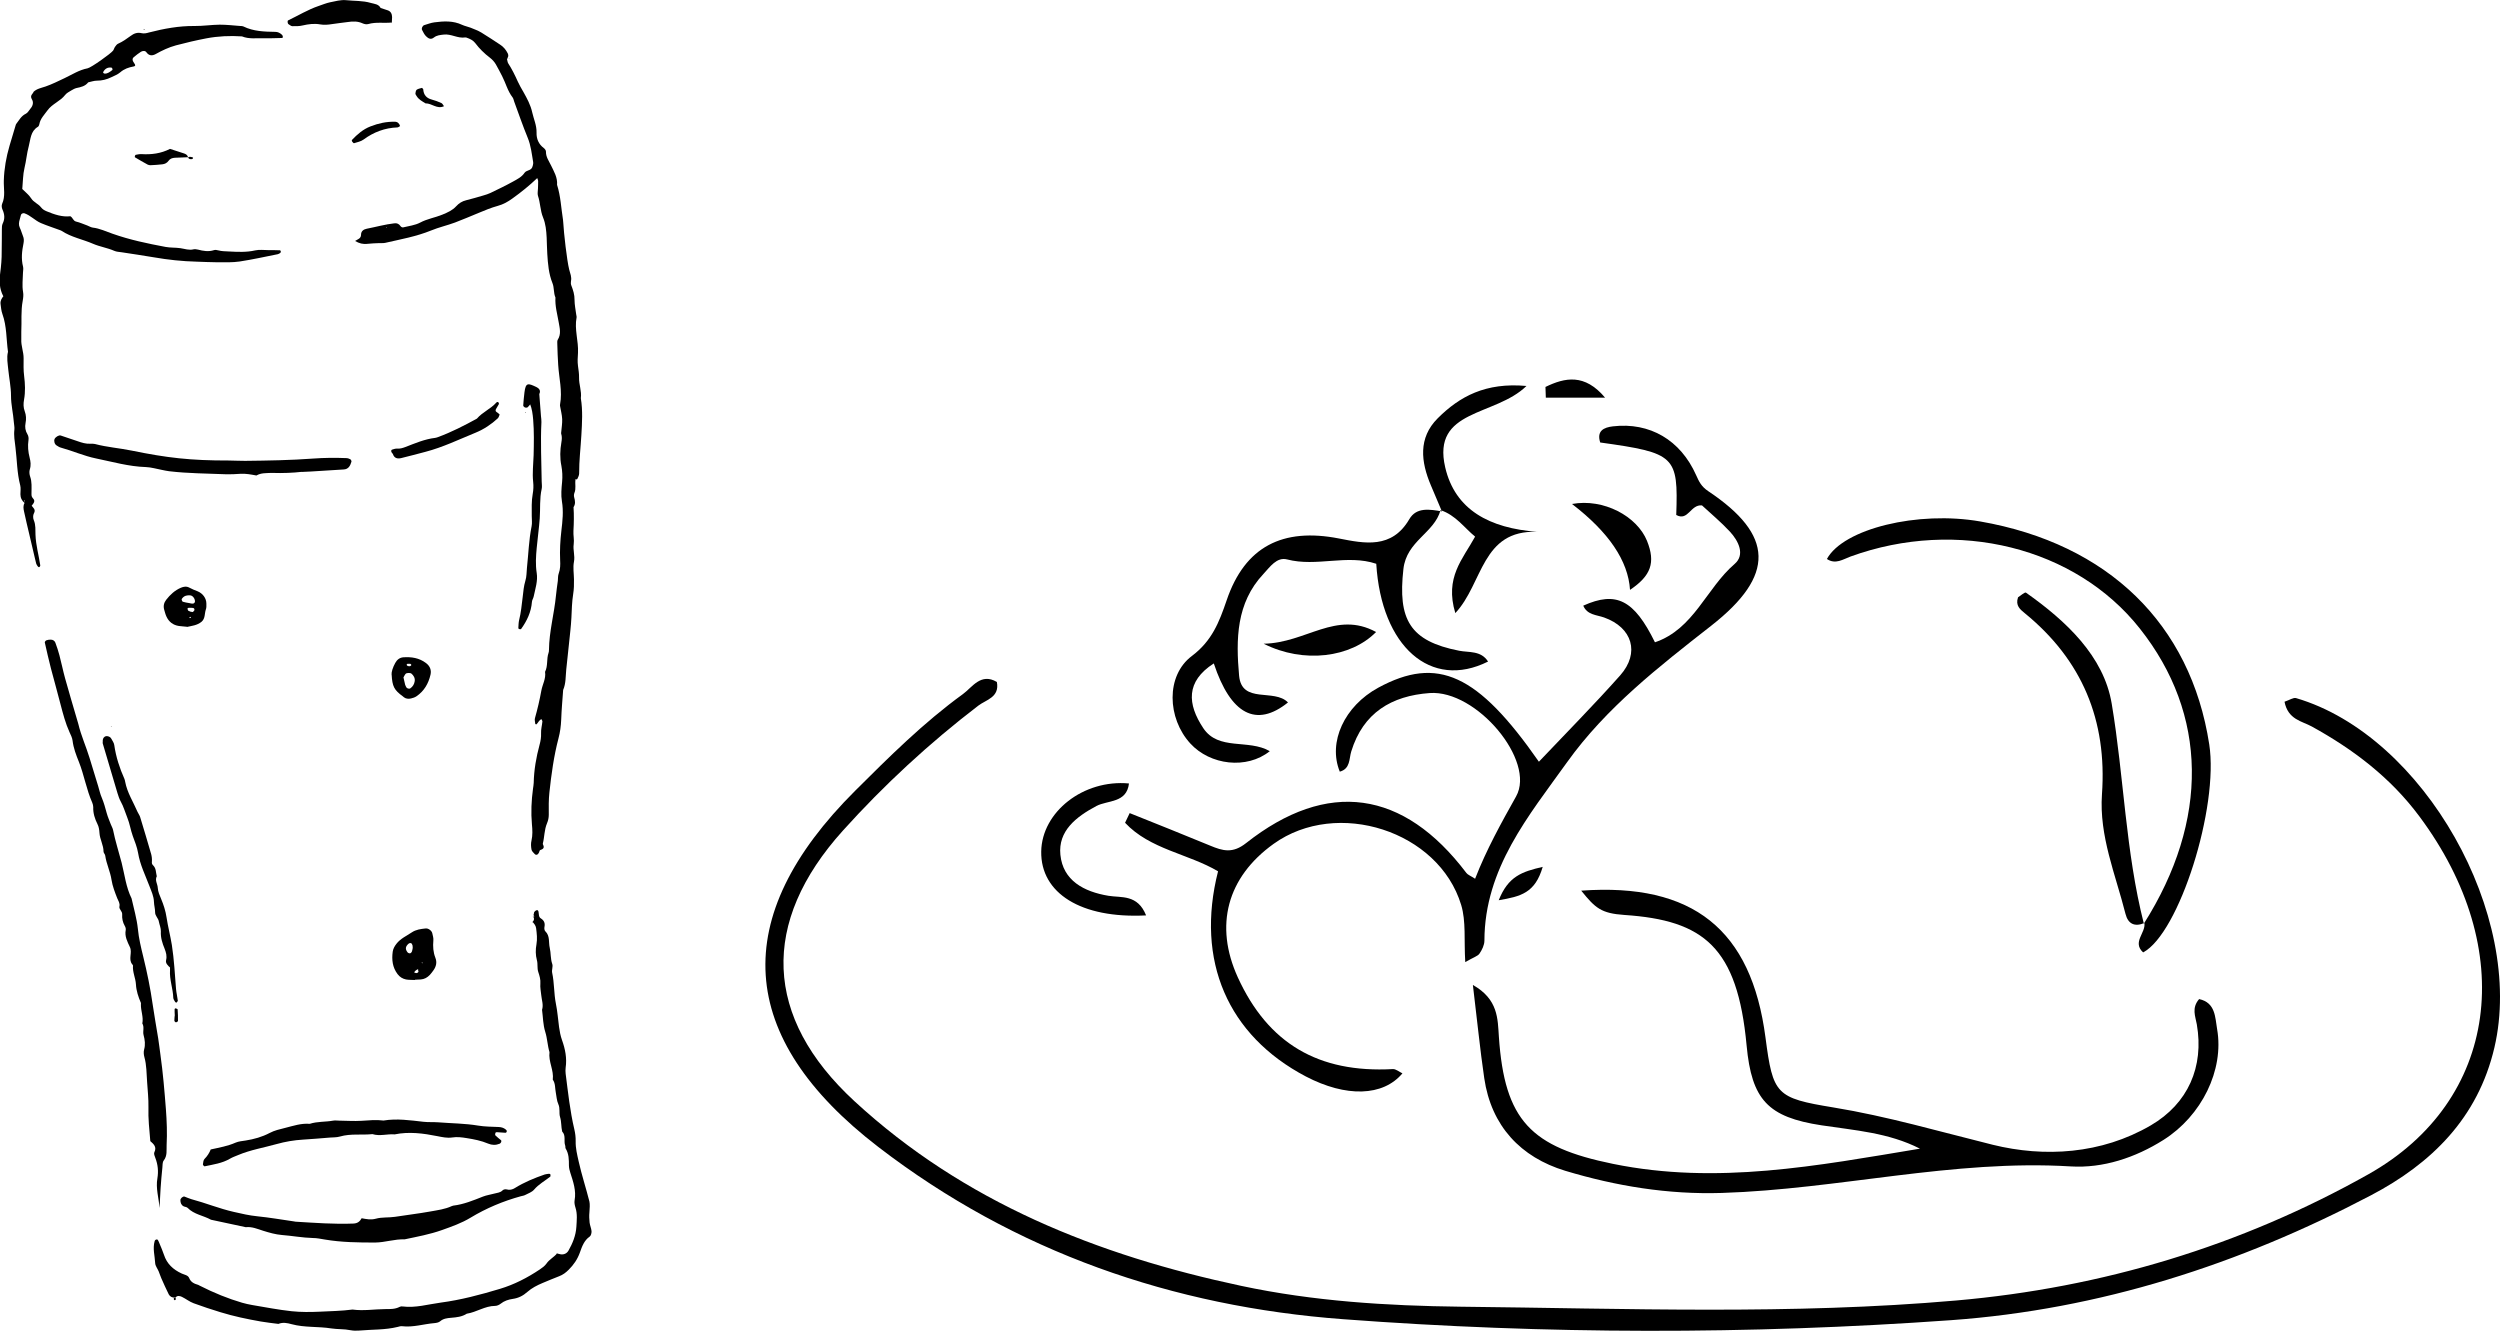 <?xml version="1.0" encoding="UTF-8"?><svg xmlns="http://www.w3.org/2000/svg" viewBox="0 0 281.76 150"><g id="a"/><g id="b"><g id="c"><g><g><path d="M19.16,109.06c-.22-.25-.53-.47-.44-.85,.11-.46,0-.85-.17-1.29-.25-.61-.46-1.24-.42-1.94,.02-.37-.16-.75-.23-1.13-.06-.38-.43-.62-.42-1.05,0-.39-.12-.77-.13-1.16-.02-.63-.28-1.17-.5-1.75-.47-1.24-1.07-2.43-1.29-3.77-.11-.65-.37-1.28-.6-1.91-.24-.67-.34-1.39-.61-2.05-.25-.61-.42-1.26-.75-1.84-.16-.29-.26-.62-.36-.93-.56-1.86-1.11-3.73-1.66-5.6-.02-.05,0-.11,0-.17-.01-.23,.01-.45,.22-.59,.2-.14,.6-.04,.73,.2,.13,.24,.32,.49,.35,.75,.19,1.33,.6,2.59,1.15,3.82,.04,.1,.06,.22,.08,.32,.23,1.22,.91,2.26,1.39,3.38,.09,.2,.24,.39,.3,.6,.42,1.39,.84,2.77,1.24,4.17,.07,.26,.1,.55,.08,.82-.02,.19,0,.31,.14,.44,.35,.34,.3,.81,.41,1.23-.24,.46,.09,.86,.11,1.29,.03,.47,.21,.85,.38,1.26,.28,.67,.5,1.35,.61,2.08,.16,1.05,.43,2.08,.6,3.12,.13,.82,.21,1.65,.28,2.47,.08,.83,.11,1.66,.19,2.49,.04,.44,.15,.87,.2,1.31,0,.07-.1,.16-.17,.23,0,0-.11-.05-.13-.09-.08-.14-.2-.3-.21-.45-.03-1.05-.44-2.06-.37-3.12,0-.11,0-.22,0-.34,0,0-.08-.09-.08-.09l.08,.13Z"/><path d="M19.7,114.47c-.01-.3-.03-.51-.02-.73,0-.04,.09-.11,.11-.1,.09,.03,.23,.08,.23,.13,.03,.43,.05,.86,.04,1.29,0,.06-.15,.16-.23,.16-.07,0-.18-.12-.18-.19,0-.22,.03-.43,.04-.56Z"/><g><path d="M64.86,54.06c-.08,.49,.09,1-.12,1.49-.06,.14-.07,.34-.03,.49,.11,.39,.17,.76-.07,1.12,.06,.89,.04,1.78-.01,2.67-.03,.5,.1,1.01,.03,1.49-.1,.67,.16,1.31,.03,1.98-.13,.66-.01,1.33,0,1.99,.01,.55,0,1.12-.09,1.66-.14,.89-.16,1.78-.2,2.67-.05,1-.18,2-.28,3-.09,.94-.2,1.89-.3,2.83-.08,.78-.03,1.57-.35,2.31-.08,1.11-.18,2.23-.22,3.34-.03,.73-.12,1.42-.31,2.13-.52,1.99-.8,4.03-1.02,6.08-.09,.83-.08,1.67-.07,2.51,0,.35-.07,.66-.2,.97-.31,.73-.28,1.53-.47,2.28-.01,.05,.01,.11,.04,.16,.17,.36-.05,.48-.34,.58-.06,.02-.09,.17-.13,.27-.11,.25-.32,.34-.48,.18-.15-.15-.34-.33-.37-.52-.06-.32-.08-.68,0-1,.14-.61,.11-1.22,.05-1.83-.12-1.34-.06-2.68,.12-4.01,.03-.22,.07-.44,.08-.66,.03-1.46,.28-2.89,.66-4.3,.12-.43,.19-.86,.17-1.31-.02-.44,.11-.88,.15-1.32,0-.08-.07-.17-.11-.26-.27,.12-.37,.4-.56,.59-.05-.01-.13-.02-.13-.04-.02-.22-.1-.46-.04-.66,.29-1.02,.53-2.05,.72-3.1,.13-.71,.54-1.36,.42-2.12,.34-.67,.15-1.44,.39-2.13,.04-.1,.05-.22,.05-.33,.02-2.08,.59-4.08,.79-6.14,.05-.56,.14-1.11,.21-1.66,.03-.28,0-.57,.1-.83,.18-.49,.19-.99,.16-1.49-.05-1.12,.01-2.21,.14-3.33,.13-1.09,.25-2.19,.06-3.31-.12-.7-.05-1.45,.02-2.17,.06-.62,.03-1.24-.08-1.83-.18-.89-.15-1.77,0-2.64,.06-.34,.08-.65-.02-.97-.02-.05-.01-.11,0-.17,.04-.5,.13-.99,.11-1.48-.02-.5-.16-.99-.24-1.48,0-.05-.02-.11,0-.17,.28-1.51-.12-2.98-.21-4.47-.05-.78-.08-1.56-.1-2.34,0-.16-.03-.36,.05-.49,.41-.64,.22-1.3,.11-1.95-.16-.93-.43-1.85-.37-2.81-.23-.52-.12-1.09-.34-1.63-.42-1.04-.51-2.16-.58-3.28-.04-.61-.04-1.23-.07-1.84-.04-.78-.11-1.56-.41-2.28-.32-.78-.3-1.64-.57-2.43-.08-.25,0-.55,0-.82,0-.28,.03-.56,.02-.83,0-.11-.06-.21-.1-.35-.88,.84-1.82,1.6-2.8,2.3-.51,.37-1.04,.67-1.64,.83-.76,.21-1.48,.51-2.2,.81-.88,.36-1.75,.74-2.63,1.07-.89,.33-1.83,.54-2.7,.9-1.67,.68-3.43,.99-5.16,1.39-.21,.05-.44,.02-.66,.03-.44,.02-.89,.03-1.33,.08-.51,.07-.96-.05-1.41-.32,.29-.2,.67-.26,.67-.71,0-.4,.29-.6,.64-.67,1.04-.2,2.06-.49,3.11-.61,.3-.04,.53,.06,.71,.33,.05,.08,.2,.15,.28,.13,.65-.16,1.35-.24,1.92-.54,.8-.43,1.69-.56,2.51-.9,.58-.24,1.13-.48,1.55-.94,.31-.34,.67-.57,1.13-.68,.65-.16,1.29-.35,1.94-.54,.27-.08,.54-.16,.79-.28,.85-.41,1.71-.82,2.54-1.28,.48-.27,.99-.51,1.32-1.01,.11-.16,.37-.23,.57-.32,.3-.14,.34-.42,.39-.69,0-.05,.01-.11,0-.17-.16-.93-.25-1.87-.62-2.76-.55-1.34-1.02-2.71-1.52-4.07-.06-.16-.08-.34-.18-.47-.56-.72-.77-1.61-1.18-2.4-.23-.45-.46-.89-.71-1.33-.17-.29-.39-.53-.66-.74-.62-.47-1.18-1.01-1.65-1.64-.25-.33-.6-.49-.97-.62-.05-.02-.11-.04-.16-.03-.85,.14-1.6-.43-2.45-.32-.39,.05-.76,.07-1.09,.33-.34,.27-.62,.12-.89-.15-.19-.19-.31-.45-.44-.7-.1-.18,.05-.49,.25-.55,.37-.11,.75-.26,1.13-.31,1.06-.14,2.12-.2,3.13,.28,.3,.14,.64,.2,.95,.32,.41,.17,.84,.32,1.22,.55,.72,.43,1.41,.91,2.11,1.36,.39,.25,.66,.58,.87,1,.12,.25,.03,.42-.09,.61v.02c.05,.16,.05,.34,.13,.47,.43,.66,.77,1.36,1.09,2.07,.18,.4,.41,.79,.63,1.17,.41,.73,.81,1.46,.99,2.29,.17,.76,.51,1.47,.49,2.28-.02,.71,.23,1.31,.82,1.75,.12,.09,.25,.27,.24,.41-.01,.6,.33,1.04,.57,1.54,.33,.69,.75,1.37,.68,2.19,.41,1.28,.46,2.63,.67,3.94,.02,.11,.03,.22,.03,.33,.06,1.13,.41,4.26,.67,5.29,.11,.43,.3,.83,.2,1.29-.03,.16-.02,.35,.04,.5,.2,.52,.37,1.03,.36,1.62,0,.55,.12,1.1,.19,1.65,.01,.11,.06,.23,.04,.33-.26,1.34,.23,2.65,.16,3.98-.03,.5-.07,1,0,1.49,.06,.44,.13,.87,.12,1.32-.02,.77,.31,1.52,.2,2.31,.23,1.39,.14,2.79,.06,4.17-.08,1.44-.26,2.87-.25,4.32,0,.21-.12,.42-.21,.62-.03,.05-.18,.04-.27,.06,.07,.12,.05,.14-.04,.07l.11-.05Zm-21.3-28.35l.06-.08h-.09l.04,.08Z"/><path d="M1.82,13.98c.33-.42,.56-.91,1.09-1.16,.22-.1,.36-.39,.53-.59,.28-.32,.36-.71,.15-1.05-.24-.41,.08-.59,.23-.84l-.06,.1v-.07c.38-.38,.91-.46,1.37-.62,.75-.26,1.44-.61,2.14-.94,.85-.4,1.65-.93,2.6-1.11,.41-.08,2.61-1.65,2.87-1.99,.1-.13,.13-.31,.23-.44,.09-.13,.2-.28,.33-.34,.52-.23,.97-.55,1.42-.88,.37-.28,.75-.43,1.25-.31,.26,.06,.56,0,.82-.08,1.68-.43,3.38-.75,5.13-.73,.95,.01,1.9-.14,2.84-.15,.78,0,1.56,.09,2.34,.15,.11,0,.23,0,.33,.05,1.14,.56,2.37,.59,3.6,.61,.29,0,.54,.13,.75,.33,.07,.06,.09,.18,.11,.28,0,.02-.09,.08-.13,.08-.67,.01-1.34,.05-2.01,.03-.83-.03-1.67,.12-2.48-.21-1.34-.09-2.69-.03-4.01,.22-1.15,.22-2.3,.49-3.43,.79-.81,.22-1.57,.58-2.3,.99-.37,.2-.74,.2-1.03-.21-.14-.2-.42-.17-.61-.06-.28,.17-.54,.39-.8,.6-.21,.17-.19,.39,.04,.7,.16,.21,.14,.32-.07,.36-.56,.1-1.06,.27-1.51,.66-.29,.25-.67,.39-1.02,.56-.51,.25-1.04,.38-1.61,.38-.33,0-.65,.12-.98,.19-.33,.43-.82,.54-1.32,.64-.21,.05-.41,.17-.6,.28-.24,.15-.51,.28-.67,.49-.55,.72-1.47,1.01-2,1.75-.36,.5-.81,.93-.92,1.57-.02,.1-.08,.24-.16,.28-.84,.5-.82,1.41-1.03,2.19-.22,.8-.28,1.64-.48,2.45-.18,.75-.17,1.54-.25,2.37,.32,.33,.74,.64,1,1.05,.29,.46,.8,.61,1.1,1,.19,.24,.38,.35,.64,.46,.89,.37,1.78,.67,2.68,.56,.3,.18,.31,.52,.64,.6,.43,.1,.84,.29,1.26,.44,.21,.08,.41,.21,.62,.24,.79,.09,1.5,.44,2.23,.69,1.95,.69,3.96,1.11,5.99,1.49,.54,.1,1.11,.06,1.66,.14,.49,.07,.97,.26,1.48,.13,.15-.04,.34,0,.5,.03,.6,.16,1.2,.26,1.81,.06,.14-.05,.33-.01,.49,.03,.38,.1,.76,.1,1.16,.12,1,.05,1.99,.11,2.99-.12,.48-.11,1-.03,1.5-.03,.44,0,.88,0,1.31,.02,.03,0,.07,.09,.08,.14,0,.05-.02,.12-.06,.15-.09,.06-.18,.13-.29,.15-1.42,.28-2.84,.6-4.28,.82-.82,.12-1.66,.09-2.5,.09-.78,0-1.56-.05-2.35-.07-1.62-.04-3.23-.21-4.83-.49-1.21-.21-2.43-.38-3.64-.57-.28-.04-.57-.05-.82-.16-.77-.34-1.62-.46-2.38-.79-1.17-.51-2.47-.74-3.55-1.46-.05-.03-.1-.05-.15-.07-.73-.27-1.48-.51-2.19-.81-.66-.28-1.16-.86-1.85-1.1-.14-.05-.36,.03-.4,.18-.05,.16-.08,.33-.13,.49-.1,.33-.15,.64,.01,.97,.15,.3,.22,.63,.35,.93,.12,.27,.11,.53,.06,.81-.18,.88-.28,1.75-.05,2.64,.05,.21,0,.44-.01,.67-.01,.72-.12,1.44,.01,2.17,.06,.32,.02,.67-.04,1-.22,1.16-.1,2.33-.16,3.5-.01,.28,.01,.56,0,.84-.04,.73,.27,1.43,.26,2.14,0,.67-.03,1.33,.06,2,.11,.88,.15,1.78-.01,2.66-.08,.45-.09,.88,.08,1.32,.16,.43,.18,.87,.09,1.32-.09,.45-.03,.87,.22,1.28,.11,.17,.14,.43,.11,.64-.1,.67-.04,1.32,.13,1.98,.11,.42,.17,.86,.02,1.32-.08,.25-.05,.57,.04,.82,.21,.6,.15,1.21,.15,1.82,0,.22-.03,.43,.16,.62,.33,.33,.05,.58-.14,.84,.19,.26,.49,.44,.25,.86-.11,.2-.11,.55-.01,.77,.23,.54,.17,1.1,.19,1.64,.04,1.18,.37,2.3,.54,3.46,0,.05-.04,.1-.07,.15-.06,.08-.14,.05-.23-.07-.06-.09-.13-.19-.16-.29-.05-.16-.08-.32-.12-.49-.22-.92-.44-1.84-.65-2.77-.2-.87-.42-1.74-.6-2.61-.07-.32-.13-.67,.07-.98-.02-.06-.05-.12-.03-.15,.07-.16,.04-.21-.02-.1-.04,.07,.04,.19,.06,.29-.32-.26-.49-.6-.49-1.01,0-.33,.06-.68-.02-.99-.37-1.41-.36-2.87-.54-4.3-.08-.66-.2-1.32-.12-1.99,.03-.27-.04-.55-.06-.83-.07-.99-.32-1.96-.32-2.98,0-.99-.21-1.98-.31-2.97-.06-.66-.2-1.32-.03-1.99-.2-1.42-.13-2.88-.63-4.26-.13-.36-.16-.76-.21-1.14-.04-.36,.13-.64,.35-.9,0,0-.07,.07-.07,.07l.03-.04c-.44-.82-.47-1.72-.35-2.59,.11-.82,.18-1.63,.17-2.46,0-.83,.03-1.65,.02-2.48,0-.22,0-.46,.09-.65,.27-.54,.22-1.05-.02-1.58-.09-.19-.12-.47-.04-.65,.39-.86,.16-1.76,.19-2.63,.04-1.34,.27-2.63,.64-3.9,.23-.8,.48-1.59,.71-2.38h0Zm9.98-5.68c.36,0,.6-.21,.86-.41,.03-.02,.02-.11,0-.16-.01-.04-.06-.11-.09-.11-.42-.06-.73,.11-.93,.48-.02,.03-.02,.1,0,.12,.03,.04,.09,.05,.14,.07Z"/><path d="M60.16,103.1c.02-.11,0-.23,.06-.32,.05-.08,.15-.16,.24-.19,.13-.05,.2,.03,.23,.16,.06,.27,0,.6,.27,.76,.38,.24,.49,.55,.4,.98-.03,.15,0,.38,.1,.47,.55,.53,.35,1.25,.5,1.87,.14,.59,.07,1.21,.28,1.81,.11,.29-.08,.67-.01,.99,.25,1.15,.19,2.33,.42,3.48,.18,.87,.24,1.77,.36,2.65,.07,.5,.16,.98,.33,1.46,.36,1,.57,2.04,.41,3.12-.03,.22-.02,.44,0,.66,.27,2.1,.49,4.21,.98,6.28,.1,.43,.16,.88,.15,1.33-.02,.79,.17,1.54,.34,2.3,.34,1.52,.83,3,1.21,4.51,.07,.28,.03,.84,0,1.22-.04,.38-.02,.77,.02,1.15,.04,.33,.19,.65,.22,.97,.01,.2-.06,.5-.2,.6-.65,.45-.88,1.15-1.12,1.82-.27,.75-.69,1.36-1.25,1.92-.33,.33-.66,.58-1.09,.74-.62,.24-1.24,.5-1.86,.76-.62,.26-1.21,.56-1.72,1.01-.47,.42-.99,.69-1.63,.78-.49,.07-.97,.22-1.38,.55-.16,.13-.41,.24-.61,.24-1.15,0-2.1,.71-3.2,.88-.54,.35-1.15,.41-1.76,.46-.45,.04-.88,.08-1.25,.4-.15,.13-.41,.18-.63,.2-1.22,.1-2.41,.5-3.66,.35-.16-.02-.33,.04-.49,.08-1.42,.35-2.88,.28-4.32,.41-.33,.03-.68,.02-1-.04-.72-.15-1.45-.09-2.16-.2-1.49-.24-3.01-.08-4.48-.48-.47-.13-.98-.24-1.48-.03-.66-.09-1.32-.15-1.98-.27-1.54-.27-3.07-.59-4.56-1.05-1.01-.31-2.02-.64-3.02-1.01-.46-.17-.87-.5-1.32-.72-.24-.11-.53-.19-.74,.11l-.04-.02c-.31,.01-.56-.11-.7-.37-.3-.6-.57-1.21-.84-1.82-.11-.25-.19-.52-.3-.78-.13-.31-.37-.6-.39-.91-.04-.83-.3-1.65-.06-2.49,.01-.05,.05-.1,.08-.13,.04-.03,.1-.06,.15-.06,.04,0,.11,.02,.13,.05,.08,.14,.14,.29,.2,.44,.17,.41,.35,.82,.49,1.24,.33,1.02,1.04,1.67,2,2.11,.3,.14,.71,.18,.84,.51,.2,.49,.58,.64,1.02,.77,.05,.02,.1,.05,.15,.08q2.46,1.25,4.79,1.93c.37,.11,.76,.19,1.14,.26,1.49,.25,2.97,.54,4.46,.7,1.05,.11,2.12,.1,3.18,.05,1.22-.06,2.45-.08,3.67-.24,1.23,.17,2.45-.04,3.67-.05,.55,0,1.12,.02,1.64-.25,.09-.05,.22-.07,.32-.05,1.47,.19,2.87-.24,4.3-.43,2.27-.3,4.49-.89,6.68-1.55,1.6-.48,3.1-1.25,4.5-2.19,.27-.18,.56-.39,.75-.66,.32-.47,.83-.71,1.18-1.13l-.04-.03c.16,.04,.32,.1,.49,.12,.36,.04,.67-.11,.85-.42,.47-.83,.83-1.7,.89-2.68,.04-.72,.13-1.44-.1-2.16-.08-.26-.15-.56-.1-.83,.2-1.09-.16-2.1-.48-3.1-.09-.27-.15-.53-.16-.81,0-.67,0-1.33-.37-1.93-.05-.09-.01-.23-.05-.33-.19-.51,.11-1.12-.34-1.58-.13-.54-.07-1.09-.24-1.64-.14-.45,.03-.96-.2-1.46-.18-.39-.19-.86-.28-1.3-.1-.49-.03-1.02-.34-1.45,.14-1.06-.51-2.04-.37-3.1-.23-.75-.24-1.53-.48-2.29-.25-.79-.25-1.65-.36-2.48,.18-.56-.04-1.1-.09-1.65-.04-.44-.14-.86-.1-1.32,.04-.43-.1-.89-.24-1.31-.14-.43-.03-.88-.15-1.31-.16-.6-.16-1.19-.05-1.79,.11-.61,.04-1.22-.04-1.83-.04-.3-.23-.5-.4-.72l-.02,.03c.16-.12,.21-.29,.18-.48l-.05,.02c.13-.14,.05-.27,0-.41l.05,.02Z"/><path d="M17.98,136.1c-.09-1.1-.44-2.18-.24-3.3,.13-.78,.06-1.54-.23-2.29-.08-.2-.19-.48-.12-.63,.31-.61-.07-.94-.45-1.27-.11-1.28-.25-2.55-.21-3.83,.02-.94-.09-1.89-.15-2.84-.07-.94-.05-1.89-.31-2.81-.07-.26-.1-.57-.03-.83,.16-.57,.09-1.1-.06-1.65-.11-.42,.11-.89-.14-1.3,.15-.73-.18-1.43-.16-2.15,0-.06,.02-.12,0-.17-.29-.67-.52-1.36-.56-2.09-.04-.72-.4-1.38-.33-2.12,0-.04-.05-.1-.09-.14-.47-.59,.04-1.3-.26-1.94-.28-.6-.61-1.21-.47-1.92,.03-.15-.03-.34-.11-.47-.23-.4-.32-.85-.29-1.28,.03-.39-.38-.58-.31-.91,.08-.38-.13-.62-.25-.93-.26-.67-.53-1.36-.64-2.06-.14-.95-.58-1.8-.71-2.74-.02-.16-.19-.3-.19-.45,0-.74-.42-1.38-.46-2.12-.02-.33-.07-.68-.22-.97-.3-.61-.51-1.24-.48-1.93,0-.16-.05-.34-.11-.49-.66-1.49-.91-3.1-1.51-4.61-.31-.77-.61-1.55-.71-2.39-.04-.32-.2-.64-.34-.94-.46-1.01-.74-2.09-1.02-3.16-.34-1.35-.73-2.69-1.08-4.04-.25-.97-.47-1.94-.69-2.92-.01-.07,.09-.21,.17-.24,.15-.06,.32-.08,.49-.08,.25,0,.45,.13,.53,.34,.18,.47,.33,.95,.46,1.43,.23,.86,.4,1.74,.64,2.6,.43,1.56,.9,3.11,1.35,4.66,.05,.16,.1,.32,.14,.48,.31,1.31,.87,2.53,1.26,3.81,.32,1.07,.65,2.14,.98,3.21,.13,.43,.22,.87,.4,1.28,.24,.57,.4,1.16,.56,1.75,.12,.43,.3,.84,.46,1.26,.08,.21,.2,.4,.25,.62,.25,1.26,.65,2.47,.97,3.71,.34,1.35,.49,2.75,1.12,4.02,.25,1.14,.59,2.27,.71,3.43,.1,1.06,.35,2.09,.6,3.11,.44,1.79,.81,3.59,1.07,5.42,.18,1.27,.42,2.54,.62,3.81,.1,.61,.16,1.22,.25,1.83,.29,2.05,.46,4.11,.62,6.17,.1,1.33,.15,2.68,.08,4.02-.03,.6,.1,1.2-.33,1.75-.15,.19-.12,.54-.15,.81-.08,.78-.15,1.56-.2,2.33-.05,.72-.07,1.44-.11,2.17Z"/><path d="M40.76,137.3c.53,.1,1.03,.21,1.61,.05,.69-.19,1.43-.1,2.15-.21,1.32-.21,2.66-.36,3.97-.6,.82-.15,1.66-.25,2.43-.61,.05-.02,.11-.04,.16-.05,1.18-.14,2.26-.59,3.35-1.02,.41-.16,.86-.22,1.29-.34,.31-.09,.66-.09,.92-.36,.09-.1,.31-.15,.45-.11,.35,.1,.65,.03,.95-.16,1.05-.65,2.19-1.12,3.35-1.52,.16-.05,.33-.06,.49-.08,.05,0,.14,.03,.15,.06,.01,.09,.03,.23-.02,.27-.61,.48-1.3,.85-1.82,1.46-.24,.28-.65,.42-1,.6-.15,.08-.32,.1-.48,.14-2,.55-3.91,1.35-5.68,2.42-1.02,.62-2.12,1-3.21,1.39-1.37,.49-2.8,.75-4.22,1.05-1.13-.04-2.21,.35-3.32,.36-1.9,0-3.8-.02-5.68-.34-.44-.07-.88-.17-1.33-.17-1.18-.03-2.33-.25-3.5-.34-.72-.06-1.42-.26-2.12-.48-.63-.2-1.26-.48-1.95-.4-1.31-.28-2.61-.56-3.92-.84-.86-.48-1.91-.59-2.64-1.34-.11-.11-.32-.1-.46-.18-.27-.15-.35-.41-.35-.7,0-.19,.29-.44,.46-.39,.26,.09,.51,.22,.77,.29,1.61,.43,3.16,1.07,4.8,1.44,.87,.2,1.73,.4,2.63,.49,1.39,.14,2.77,.38,4.15,.58,.06,0,.11,.03,.17,.03,2.18,.13,4.35,.3,6.53,.21,.45-.02,.72-.23,.92-.6Z"/><path d="M23.74,129.55c1-.22,1.93-.38,2.81-.77,.35-.15,.76-.18,1.14-.24,.94-.15,1.85-.4,2.7-.85,.55-.29,1.14-.42,1.74-.57,.92-.23,1.81-.54,2.78-.46,.86-.28,1.77-.2,2.64-.36,.22-.04,.45,0,.67,0,.84,.01,1.68,.07,2.51,.02,.83-.05,1.66-.14,2.49-.03,1.51-.25,3-.03,4.5,.14,.55,.06,1.11,.02,1.67,.06,1.5,.12,3.01,.12,4.5,.37,.77,.13,1.56,.12,2.34,.16,.29,.02,.54,.09,.77,.28,.11,.09,.15,.17,.09,.29-.02,.04-.08,.08-.12,.08-.33-.02-.66-.05-.99-.07-.05,0-.13,.04-.14,.07-.02,.09-.06,.24-.01,.29,.19,.2,.42,.36,.63,.54,.11,.1,.01,.33-.14,.4-.44,.18-.87,.17-1.3-.01-.78-.33-1.6-.49-2.42-.62-.55-.09-1.08-.16-1.65-.07-.53,.08-1.11-.04-1.65-.15-1.6-.32-3.2-.53-4.82-.2-.83-.07-1.67,.23-2.5-.03-1.22,.13-2.45-.08-3.66,.27-.37,.11-.78,.09-1.16,.12-1,.08-2,.17-3.01,.23-1.01,.06-2,.23-2.97,.5-1.45,.41-2.94,.65-4.34,1.24-.31,.13-.63,.24-.92,.41-.88,.52-1.88,.65-2.86,.86-.05,.01-.2-.15-.19-.22,.03-.21,.05-.48,.18-.61,.32-.32,.55-.69,.7-1.07Z"/><path d="M33.99,53.18c-.95,.11-2.12,.16-3.29,.12-.06,0-.11,0-.17,0-.55,.03-1.12-.01-1.63,.29-.6-.11-1.19-.23-1.81-.19-.56,.04-1.12,.07-1.67,.05-2.12-.09-4.24-.09-6.35-.34-.28-.03-.55-.1-.82-.15-.6-.11-1.21-.3-1.81-.32-1.92-.06-3.75-.59-5.61-.97-1.37-.28-2.65-.86-4-1.23-.16-.04-.3-.15-.44-.23-.23-.13-.34-.48-.24-.73,.09-.22,.48-.46,.68-.4,.63,.21,1.27,.42,1.9,.64,.48,.17,.95,.32,1.47,.29,.17-.01,.34,0,.5,.03,1.35,.36,2.75,.46,4.12,.74,4,.82,6.68,1.13,10.97,1.12,.61,0,1.23,.05,1.84,.04,2.57-.03,5.13-.07,7.69-.26,1.23-.09,2.46-.1,3.69-.05,.16,0,.33,.05,.47,.13,.07,.04,.15,.2,.13,.27-.13,.44-.32,.85-.87,.88-1.23,.08-2.45,.15-3.68,.23-.28,.02-.56,.02-1.06,.05Z"/><path d="M59.79,45.53c-.11,.13-.2,.27-.32,.37-.07,.05-.22,.06-.3,.03-.09-.04-.2-.15-.2-.23,.03-.5,.08-.99,.14-1.49,.14-1.13,.42-1.02,1.32-.6,.3,.14,.56,.39,.35,.8,.06,.83,.13,1.66,.19,2.49,.02,.22,.06,.45,.05,.67-.11,2.23,0,4.46,.03,6.69,0,.28,.06,.57,0,.84-.25,1.1-.14,2.22-.22,3.33-.08,1.11-.24,2.21-.34,3.32-.09,.94-.15,1.88,0,2.83,.14,.9-.16,1.77-.34,2.64-.04,.21-.19,.41-.2,.62-.09,1.15-.56,2.13-1.22,3.05-.03,.04-.17,.03-.25,0-.03,0-.06-.1-.06-.15,.02-.28,.02-.56,.08-.83,.22-.87,.3-1.75,.41-2.64,.07-.61,.12-1.22,.3-1.81,.15-.47,.13-.99,.18-1.48,.17-1.55,.21-3.11,.52-4.65,.08-.38,.02-.78,.02-1.17,0-.84-.04-1.67,.11-2.5,.08-.44,.1-.9,.05-1.34-.11-1.01,.02-2,.05-3.01,.03-1.34,.06-2.67-.05-4.01-.05-.61-.13-1.22-.36-1.8,.07,.1,.06,.12-.03,.06l.09-.04Z"/><path d="M44.13,2.54c-.87,.09-1.76-.08-2.62,.17-.22,.06-.44,.01-.65-.08-.53-.24-1.07-.24-1.64-.15-.6,.09-1.22,.14-1.82,.24-.44,.07-.87,.11-1.32,.03-.66-.12-1.32-.03-1.98,.12-.37,.09-.77,.09-1.15,.08-.15,0-.29-.14-.43-.22-.11-.06-.15-.39-.05-.43,1.15-.55,2.24-1.22,3.45-1.63,.42-.14,.84-.32,1.27-.41,.6-.12,1.22-.3,1.81-.24,.93,.1,1.88,.04,2.79,.31,.42,.12,.87,.12,1.11,.57,.26,.09,.53,.17,.79,.26,.37,.12,.49,.42,.5,.77,0,.21-.02,.43-.03,.64l-.04-.03Z"/><path d="M46.75,110.45c-.33-.02-.67,0-.99-.06-.38-.08-.7-.27-.95-.6-.58-.77-.67-1.62-.55-2.53,.05-.34,.21-.62,.42-.89,.46-.59,1.12-.88,1.72-1.28,.49-.33,1.02-.39,1.57-.45,.3-.04,.69,.25,.75,.54,.06,.27,.15,.55,.12,.82-.06,.67-.02,1.31,.23,1.95,.2,.5,.09,.98-.22,1.41-.13,.18-.26,.36-.41,.52-.28,.29-.61,.48-1.02,.51-.22,.01-.44,.02-.66,.03v.04Zm.36-1.24c-.09,.06-.18,.11-.26,.17-.07,.06-.12,.14-.18,.21,.09,.03,.18,.09,.27,.08,.08,0,.21-.08,.22-.15,.02-.08-.05-.19-.09-.28l.09,.03-.05-.07Zm-.6-2.42c0-.11,0-.17-.01-.21-.04-.1-.07-.23-.15-.27-.16-.08-.3,.03-.41,.15-.26,.29-.26,.55,0,.88,.06,.07,.2,.12,.29,.1,.08-.02,.17-.12,.2-.21,.05-.15,.07-.32,.09-.43Zm.99,1.72l.11,.06,.02-.1-.13,.04Z"/><path d="M56.31,46.73c-.06,.13-.1,.31-.2,.41-.74,.69-1.59,1.25-2.52,1.63-1.86,.76-3.68,1.64-5.63,2.15-.92,.24-1.83,.49-2.75,.71-.41,.1-.78,.02-.93-.46-.01-.05-.08-.08-.11-.13-.13-.18-.1-.35,.06-.38,.16-.04,.33-.11,.49-.1,.35,.03,.65-.06,.97-.18,1.09-.42,2.17-.89,3.36-1.03,.11-.01,.22-.06,.32-.09,1.52-.56,2.96-1.3,4.38-2.08,.62-.73,1.55-1.09,2.18-1.8,.1-.11,.21-.1,.28,.02,.02,.04,.03,.11,.01,.15-.1,.19-.23,.38-.33,.57-.09,.18,0,.29,.17,.38,.09,.05,.16,.14,.27,.24Z"/><path d="M21.07,70.64c-.35-.04-.63-.05-.91-.09-.66-.1-1.13-.47-1.4-1.06-.12-.25-.18-.53-.26-.79-.11-.41-.02-.78,.23-1.1,.45-.58,.98-1.07,1.66-1.36,.31-.13,.63-.19,.97,0,.29,.16,.6,.28,.91,.4,.59,.24,.99,.79,.99,1.39,0,.22,.02,.46-.06,.66-.16,.46-.05,1.02-.49,1.39-.5,.41-1.12,.46-1.65,.58Zm.41-2.64c-.06,0,.1,.04,.27,.03,.08,0,.21-.12,.22-.19,.04-.34-.24-.72-.53-.74-.34-.03-.67,.03-.9,.33-.03,.04-.08,.11-.07,.15,.03,.09,.07,.22,.14,.24,.21,.07,.43,.1,.88,.18Zm.43,.78c.02-.13-.02-.24-.15-.26-.16-.03-.32-.02-.49-.02-.05,0-.14,.06-.14,.08,.02,.09,.04,.22,.11,.26,.14,.08,.31,.13,.47,.14,.06,0,.13-.13,.2-.2Zm-.43,.74l-.14,.05s.03,.09,.04,.09c.05,0,.09-.02,.14-.04l-.04-.11Z"/><path d="M44.13,76.04c-.02-.31,.14-.83,.42-1.33,.2-.36,.49-.6,.92-.63,.91-.06,1.77,.07,2.53,.64,.46,.34,.64,.8,.52,1.32-.23,1-.72,1.85-1.59,2.44-.18,.12-.4,.19-.61,.24-.27,.06-.55,.05-.79-.13-.04-.03-.08-.07-.13-.11-.97-.7-1.19-1.11-1.26-2.45Zm1.34,.3c.06,.29,.12,.56,.19,.83,.03,.1,.09,.2,.14,.3,.06,.12,.33,.19,.43,.12,.3-.2,.46-.49,.51-.82,.05-.35-.12-.64-.38-.86-.11-.09-.53-.09-.64,.03-.11,.12-.17,.28-.25,.41Zm.88-1.44s-.08-.08-.12-.09c-.1-.01-.2-.01-.3,0-.04,0-.1,.07-.1,.11s.05,.1,.09,.12c.14,.06,.29,.09,.42-.04,.02-.02,0-.07,0-.11Z"/><path d="M21.2,17.72c-.5,.02-1,.03-1.49,.06-.28,.02-.54,.09-.72,.35-.17,.24-.42,.36-.7,.39-.44,.05-.88,.08-1.33,.1-.11,0-.23-.02-.32-.07-.48-.26-.96-.54-1.43-.82-.03-.01-.02-.11,0-.16,.01-.04,.05-.11,.08-.12,.21-.04,.43-.09,.65-.08,1.13,.07,2.21-.07,3.22-.59,.55,.18,1.08,.34,1.6,.52,.2,.07,.4,.19,.43,.45l.03-.04Z"/><path d="M45.09,14.21c-.1,.05-.19,.14-.29,.15-1.43,.05-2.69,.53-3.83,1.37-.3,.22-.7,.29-1.07,.41-.05,.02-.16-.12-.22-.2-.03-.04-.04-.13-.02-.16,.61-.64,1.25-1.21,2.11-1.54,.9-.35,1.79-.54,2.74-.52,.29,0,.5,.19,.58,.49Z"/><path d="M47.57,9.91c.07,.08,.12,.11,.13,.15,.04,.63,.36,1,.96,1.16,.37,.1,.73,.23,1.08,.39,.13,.06,.2,.23,.3,.36-.79,.37-1.37-.34-2.08-.32-.37-.23-.77-.43-1.01-.83-.06-.09-.14-.2-.13-.3,.01-.15,.06-.35,.16-.42,.17-.11,.4-.14,.59-.2Z"/><path d="M21.17,17.76c.14-.12,.29-.09,.45-.05,.05,.01,.14,.04,.14,.06,0,.12-.08,.17-.21,.17-.17,0-.31-.03-.35-.23l-.03,.04Z"/><polygon points="16.21 3.26 16.33 3.31 16.2 3.36 16.21 3.26"/><path d="M19.75,146.29c-.13-.03-.2,.03-.16,.15,.03,.11,.13,.13,.2,.04,.07-.09,.03-.17-.08-.21l.05,.02Z"/><path d="M57.15,6.61c.09-.01,.18-.02,.26-.03,.12-.02,.12-.04,0-.02-.09,.02-.18,.05-.26,.08v-.02Z"/><polygon points="44.17 2.57 44.19 2.63 44.13 2.54 44.17 2.57"/><polygon points="59.24 46.45 59.28 46.54 59.19 46.53 59.24 46.45"/><path d="M12.62,81.83l-.14,.03s.06,.01,.09,.02c0,0,.05-.04,.05-.04Z"/><path d="M60.17,103.46q-.22-.19-.01-.36l-.05-.02c0,.14,0,.27,0,.41l.05-.02Z"/><polygon points="60.01 103.91 60.05 104.02 59.99 103.95 60.01 103.91"/><polygon points="62.77 141.3 62.68 141.28 62.73 141.27 62.77 141.3"/></g></g><g><path d="M129.17,103.17c-7.35,.38-11.89-2.51-11.82-7.2,.07-4.47,4.76-8.15,9.89-7.67-.26,2.23-2.4,1.87-3.67,2.54-2.31,1.23-4.33,2.82-4.06,5.5,.29,2.9,2.64,4.16,5.42,4.62,1.45,.24,3.28-.19,4.24,2.21Z"/><g><path d="M257.47,79.09c.57-.19,1-.5,1.31-.41,14.41,4.23,25.83,24.51,22.35,39.38-1.86,7.95-7.1,13.08-13.92,16.66-14.82,7.79-30.58,12.87-47.33,14.07-22.82,1.63-45.7,1.6-68.5-.11-19.18-1.43-36.96-7.55-52.4-19.42-16.05-12.34-16.9-25.89-2.6-40.14,3.85-3.84,7.72-7.68,12.14-10.89,1.05-.76,2.02-2.44,3.83-1.37,.33,1.73-1.21,2-2.08,2.66-5.53,4.23-10.63,8.94-15.27,14.09-9.33,10.35-8.93,21.06,1.29,30.49,12.35,11.39,27.38,17.37,43.59,20.82,8.16,1.74,16.44,2.25,24.73,2.35,18.63,.2,37.28,.93,55.87-.7,16.46-1.44,32.06-6.14,46.42-14.21,14.77-8.3,16.93-25.39,5.76-40.37-3.24-4.35-7.41-7.52-12.11-10.11-1.11-.61-2.69-.77-3.08-2.81Z"/><path d="M165.14,108.43c-.15-2.49,.1-4.59-.46-6.44-2.53-8.35-13.98-12.01-21.13-6.89-5.26,3.77-6.71,9.21-4.04,15.06,3.41,7.45,9.08,10.79,17.47,10.33,.34-.02,.71,.31,1.08,.48-2.19,2.61-6.36,2.72-10.89,.35-8.79-4.62-12.45-13.04-9.89-23.12-3.34-1.98-7.68-2.47-10.48-5.47l.52-1.09c3.03,1.22,6.07,2.42,9.08,3.67,1.42,.59,2.52,.91,4.04-.29,9.17-7.23,17.75-5.99,24.83,3.37,.15,.2,.44,.3,.98,.65,1.27-3.27,2.94-6.28,4.62-9.28,2.25-4.01-4.46-12.03-9.74-11.65-4.28,.31-7.5,2.21-8.84,6.59-.25,.81-.09,1.94-1.29,2.27-1.36-3.34,.53-7.39,4.33-9.46,6.69-3.63,11.22-1.55,18.11,8.34,3.07-3.24,6.2-6.4,9.16-9.73,2.25-2.54,1.37-5.4-1.82-6.53-.86-.3-1.9-.28-2.34-1.33,3.73-1.68,5.73-.65,8.08,4.13,4.4-1.5,5.78-6.08,8.98-8.83,1.21-1.04,.44-2.59-.53-3.64-1.01-1.09-2.17-2.05-3.15-2.96-1.3-.13-1.55,1.82-2.9,1.08,.23-6.66-.11-6.99-8.57-8.17-.42-1.31,.4-1.7,1.44-1.82,4.15-.48,7.61,1.54,9.37,5.5,.33,.74,.59,1.29,1.37,1.81,7.4,4.94,7.59,9.48,.32,15.17-5.92,4.63-11.85,9.25-16.23,15.37-4.34,6.06-9.3,11.97-9.32,20.11,0,.5-.27,1.05-.56,1.47-.19,.28-.64,.4-1.6,.95Z"/><path d="M216.39,129.46c-3.55-1.81-7.34-2.06-11.08-2.63-6.07-.92-7.89-2.89-8.46-9-1.03-11.09-4.83-14.11-13.77-14.71-2.63-.18-3.28-.77-4.87-2.74,12.58-.9,19.18,4.37,20.77,16.57,.84,6.41,1.17,6.8,7.63,7.86,6.1,1,12.01,2.73,17.98,4.21,5.8,1.43,12.22,1.08,17.82-2.19,4.19-2.45,6.01-6.6,5.18-11.38-.16-.91-.61-1.84,.26-2.85,1.85,.4,1.8,2.05,2.03,3.4,.8,4.61-1.75,9.76-6.04,12.47-3.2,2.02-6.83,3.21-10.45,2.99-13.27-.81-26.18,2.58-39.34,2.99-6.08,.19-11.94-.78-17.65-2.5-5-1.52-8.33-5.03-9.12-10.44-.48-3.27-.8-6.57-1.28-10.5,2.87,1.62,2.79,3.82,2.93,5.83,.64,9.46,3.61,12.44,12.85,14.33,11.72,2.4,23.09,.2,34.6-1.71Z"/><path d="M162.36,57.49c-.72,2.61-3.83,3.46-4.19,6.64-.64,5.69,.71,8.12,6.28,9.21,1.1,.22,2.47-.04,3.26,1.22-6.46,3.23-12.03-1.69-12.6-11.02-3.29-1.1-6.72,.38-10.05-.49-1.17-.3-1.93,.85-2.66,1.63-3.09,3.28-3.11,7.41-2.75,11.46,.29,3.25,3.96,1.42,5.51,3.03-3.57,2.87-6.46,1.36-8.36-4.4-3.18,2.04-2.98,4.59-1.19,7.29,1.72,2.59,5.09,1.2,7.5,2.6-2.6,2.08-6.72,1.58-8.96-.87-2.6-2.84-2.78-7.64,.18-9.86,2.27-1.71,3.08-3.82,3.92-6.28,2.06-6.06,6.32-8.2,12.66-6.96,2.86,.56,5.95,1.21,7.92-2.17,.81-1.4,2.33-1.11,3.69-.88l-.15-.15Z"/><path d="M241.62,104.1c7.37-11.64,7.21-23.6-.46-33.27-7.24-9.15-20.57-12.47-32.59-8.11-.87,.32-1.7,.93-2.67,.28,1.85-3.41,10.25-5.46,17.28-4.23,14.43,2.52,23.72,11.57,25.81,25.12,1.1,7.1-3.4,21.32-7.45,23.45-1.27-1.16,.33-2.21,.14-3.32l-.08,.08Z"/><path d="M241.7,104.02c-1.11,.47-1.86,.12-2.15-1.03-1.12-4.44-2.98-8.77-2.65-13.47,.59-8.33-2.23-15.13-8.7-20.41-.51-.42-1.08-.85-.76-1.79,.26-.16,.76-.61,.89-.53,4.52,3.19,8.78,7.16,9.67,12.53,1.38,8.21,1.55,16.64,3.62,24.78l.08-.08Z"/><path d="M162.51,57.64c-.41-.98-.83-1.95-1.24-2.93-1.13-2.66-1.45-5.35,.76-7.56,2.47-2.47,5.41-4.07,10.01-3.65-3.54,3.46-10.69,2.57-9.16,9.17,1.11,4.79,4.98,6.86,10.38,7.27-6.31-.25-6.1,5.82-9.24,9.16-1.22-4.04,.84-6.07,2.23-8.62-1.23-1.01-2.19-2.42-3.88-2.98l.15,.15Z"/><path d="M177.17,56.8c3.55-.65,7.33,1.37,8.46,4.17,.97,2.43,.46,3.91-1.92,5.51q-.31-4.9-6.54-9.68Z"/><path d="M155.09,71.23c-2.83,2.88-8.16,3.6-12.67,1.32,4.78-.08,8.15-3.78,12.67-1.32Z"/><path d="M180.91,44.82h-6.69c-.01-.4-.02-.81-.04-1.21,2.2-1.07,4.42-1.53,6.72,1.21Z"/><path d="M168.91,101.46c1.08-2.69,2.59-3.21,4.96-3.76-.86,2.95-2.46,3.33-4.96,3.76Z"/></g></g></g></g></g></svg>